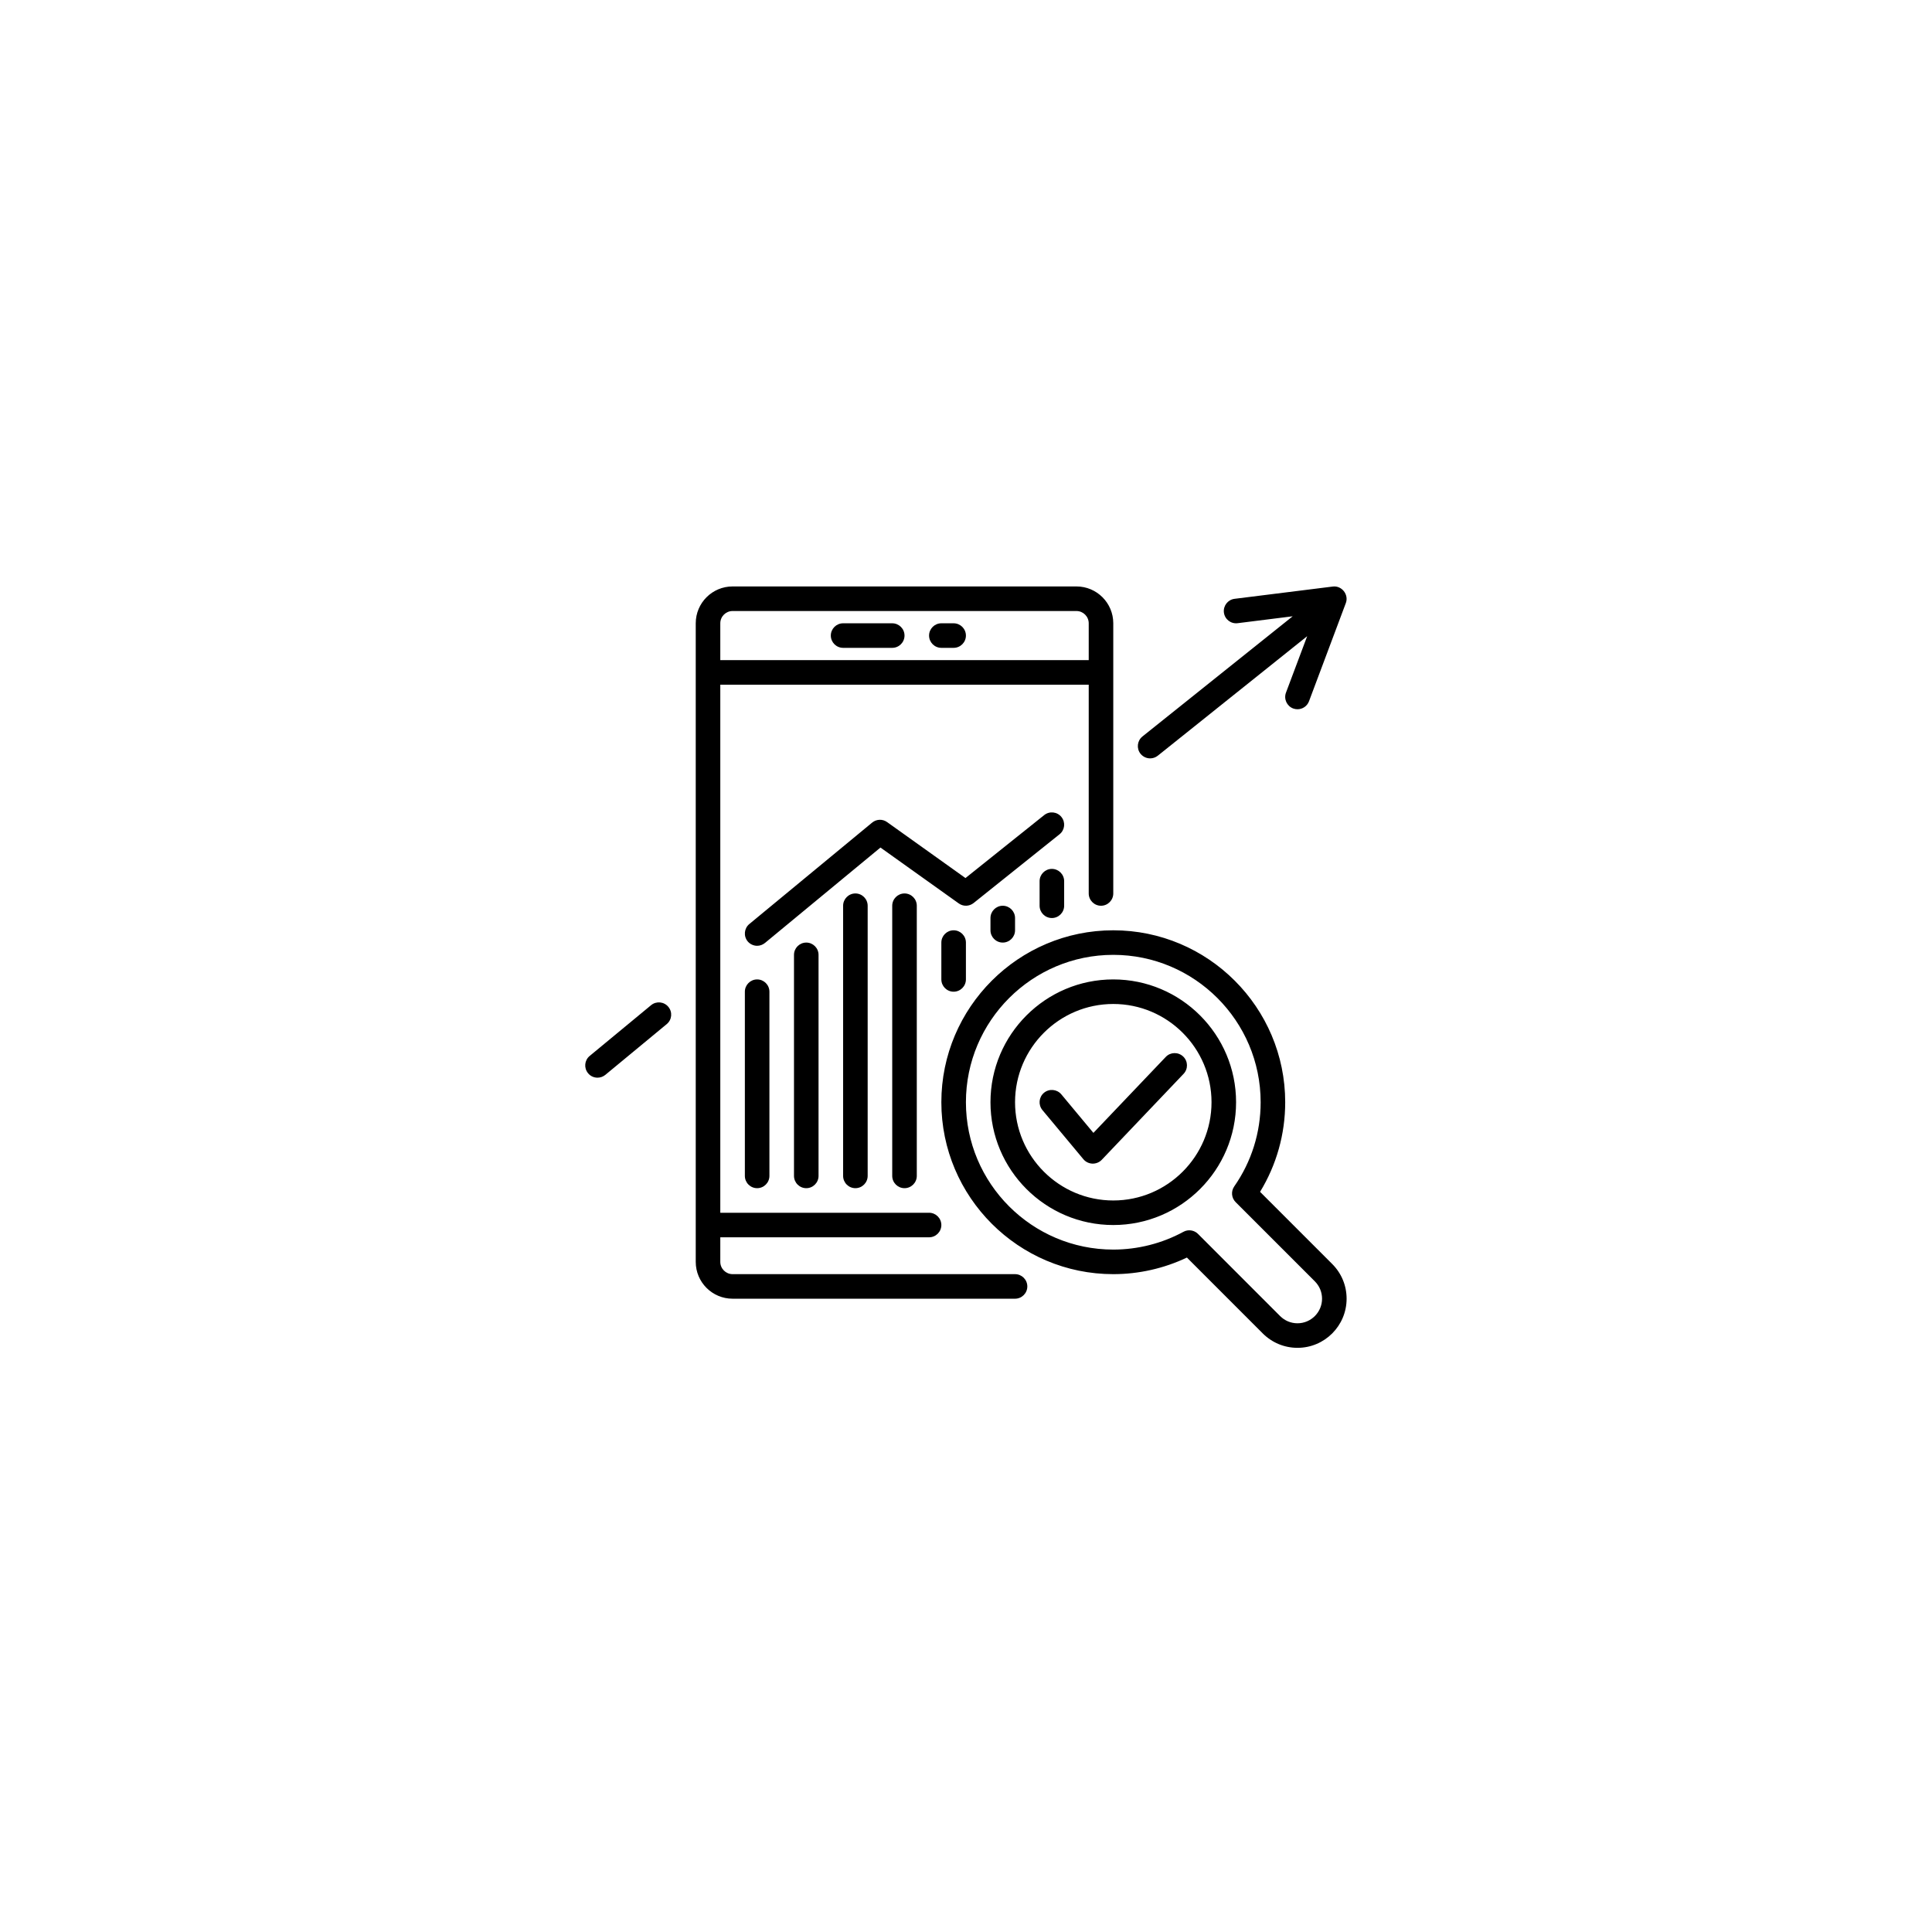 <svg xmlns="http://www.w3.org/2000/svg" xmlns:xlink="http://www.w3.org/1999/xlink" width="500" zoomAndPan="magnify" viewBox="0 0 375 375" height="500" preserveAspectRatio="xMidYMid meet" version="1.0"><defs><clipPath id="101a5bb098"><path d="M 113.352 113.352 L 261.852 113.352 L 261.852 261.852 L 113.352 261.852 Z M 113.352 113.352 " clip-rule="nonzero"/></clipPath></defs><g clip-path="url(#101a5bb098)"><path fill="#000000" d="M 229.727 208.438 L 213.844 225.125 C 213.387 225.598 212.762 225.859 212.109 225.859 C 212.094 225.859 212.055 225.859 212.035 225.859 C 211.355 225.832 210.715 225.523 210.285 225.004 L 202.336 215.469 C 201.496 214.453 201.625 212.953 202.641 212.105 C 203.656 211.27 205.156 211.41 206.004 212.414 L 212.23 219.891 L 226.281 205.141 C 227.184 204.191 228.695 204.164 229.652 205.066 C 230.602 205.973 230.641 207.48 229.727 208.438 Z M 201.785 175.805 L 201.785 171.035 C 201.785 169.723 202.855 168.652 204.168 168.652 C 205.48 168.652 206.551 169.723 206.551 171.035 L 206.551 175.805 C 206.551 177.117 205.48 178.188 204.168 178.188 C 202.855 178.188 201.785 177.117 201.785 175.805 Z M 194.633 175.805 C 195.945 175.805 197.02 176.875 197.02 178.188 L 197.02 180.57 C 197.02 181.883 195.945 182.953 194.633 182.953 C 193.32 182.953 192.25 181.883 192.25 180.57 L 192.25 178.188 C 192.25 176.875 193.32 175.805 194.633 175.805 Z M 185.098 180.57 C 186.414 180.57 187.484 181.641 187.484 182.953 L 187.484 190.105 C 187.484 191.418 186.414 192.488 185.098 192.488 C 183.785 192.488 182.715 191.418 182.715 190.105 L 182.715 182.953 C 182.715 181.641 183.785 180.57 185.098 180.57 Z M 175.566 173.418 C 176.879 173.418 177.949 174.492 177.949 175.805 L 177.949 228.242 C 177.949 229.555 176.879 230.625 175.566 230.625 C 174.254 230.625 173.18 229.555 173.18 228.242 L 173.18 175.805 C 173.18 174.492 174.254 173.418 175.566 173.418 Z M 166.031 173.418 C 167.344 173.418 168.414 174.492 168.414 175.805 L 168.414 228.242 C 168.414 229.555 167.344 230.625 166.031 230.625 C 164.719 230.625 163.648 229.555 163.648 228.242 L 163.648 175.805 C 163.648 174.492 164.719 173.418 166.031 173.418 Z M 156.496 182.953 C 157.809 182.953 158.879 184.023 158.879 185.336 L 158.879 228.242 C 158.879 229.555 157.809 230.625 156.496 230.625 C 155.184 230.625 154.113 229.555 154.113 228.242 L 154.113 185.336 C 154.113 184.023 155.184 182.953 156.496 182.953 Z M 146.961 190.105 C 148.273 190.105 149.344 191.176 149.344 192.488 L 149.344 228.242 C 149.344 229.555 148.273 230.625 146.961 230.625 C 145.648 230.625 144.578 229.555 144.578 228.242 L 144.578 192.488 C 144.578 191.176 145.648 190.105 146.961 190.105 Z M 129.727 195.43 C 130.574 196.445 130.426 197.945 129.41 198.781 L 117.492 208.633 C 117.047 208.996 116.516 209.176 115.973 209.176 C 115.293 209.176 114.605 208.887 114.141 208.309 C 113.301 207.293 113.441 205.793 114.457 204.957 L 126.375 195.105 C 127.391 194.266 128.891 194.418 129.727 195.43 Z M 221.375 146.305 C 220.555 145.281 220.723 143.773 221.746 142.953 L 250.91 119.621 L 240.223 120.961 C 238.906 121.129 237.727 120.199 237.559 118.895 C 237.398 117.59 238.32 116.398 239.625 116.23 L 258.695 113.848 C 260.445 113.625 261.84 115.422 261.227 117.051 L 254.074 136.121 C 253.711 137.078 252.809 137.664 251.84 137.664 C 251.562 137.664 251.281 137.617 251.004 137.516 C 249.773 137.051 249.148 135.672 249.605 134.445 L 253.723 123.484 L 224.727 146.68 C 224.289 147.031 223.758 147.199 223.238 147.199 C 222.539 147.199 221.852 146.891 221.375 146.305 Z M 205.66 161.93 L 188.973 175.281 C 188.137 175.941 186.961 175.98 186.098 175.355 L 170.898 164.508 L 148.48 183.027 C 148.031 183.391 147.492 183.578 146.961 183.578 C 146.281 183.578 145.594 183.281 145.117 182.711 C 144.289 181.688 144.43 180.188 145.445 179.352 L 169.281 159.668 C 170.117 158.977 171.309 158.934 172.184 159.566 L 187.398 170.43 L 202.68 158.207 C 203.711 157.387 205.211 157.555 206.031 158.586 C 206.852 159.613 206.684 161.109 205.66 161.93 Z M 180.332 123.363 C 180.332 122.051 181.402 120.98 182.715 120.98 L 185.098 120.98 C 186.414 120.98 187.484 122.051 187.484 123.363 C 187.484 124.676 186.414 125.746 185.098 125.746 L 182.715 125.746 C 181.402 125.746 180.332 124.676 180.332 123.363 Z M 161.262 123.363 C 161.262 122.051 162.332 120.98 163.648 120.98 L 173.18 120.98 C 174.496 120.98 175.566 122.051 175.566 123.363 C 175.566 124.676 174.496 125.746 173.18 125.746 L 163.648 125.746 C 162.332 125.746 161.262 124.676 161.262 123.363 Z M 142.195 118.598 L 208.938 118.598 C 210.25 118.598 211.32 119.668 211.32 120.98 L 211.32 128.129 L 139.809 128.129 L 139.809 120.98 C 139.809 119.668 140.883 118.598 142.195 118.598 Z M 197.02 247.312 L 142.195 247.312 C 140.883 247.312 139.809 246.242 139.809 244.93 L 139.809 240.16 L 180.332 240.16 C 181.645 240.16 182.715 239.09 182.715 237.777 C 182.715 236.465 181.645 235.395 180.332 235.395 L 139.809 235.395 L 139.809 132.898 L 211.32 132.898 L 211.32 173.418 C 211.32 174.734 212.391 175.805 213.703 175.805 C 215.016 175.805 216.086 174.734 216.086 173.418 L 216.086 120.98 C 216.086 117.031 212.883 113.828 208.938 113.828 L 142.195 113.828 C 138.246 113.828 135.043 117.031 135.043 120.98 L 135.043 244.93 C 135.043 248.875 138.246 252.078 142.195 252.078 L 197.02 252.078 C 198.332 252.078 199.402 251.008 199.402 249.695 C 199.402 248.383 198.332 247.312 197.02 247.312 Z M 251.84 256.848 C 250.574 256.848 249.375 256.352 248.469 255.449 L 232.531 239.5 C 231.785 238.754 230.629 238.586 229.707 239.09 C 225.547 241.352 220.836 242.543 216.086 242.543 C 200.312 242.543 187.484 229.715 187.484 213.941 C 187.484 198.168 200.312 185.336 216.086 185.336 C 231.859 185.336 244.691 198.168 244.691 213.941 C 244.691 219.824 242.922 225.477 239.559 230.293 C 238.906 231.242 239.02 232.516 239.84 233.336 L 255.211 248.707 C 256.113 249.613 256.609 250.812 256.609 252.078 C 256.609 254.707 254.465 256.848 251.84 256.848 Z M 258.582 245.34 L 244.578 231.336 C 247.773 226.102 249.457 220.125 249.457 213.941 C 249.457 195.543 234.484 180.57 216.086 180.57 C 197.688 180.57 182.715 195.543 182.715 213.941 C 182.715 232.34 197.688 247.312 216.086 247.312 C 221.031 247.312 225.938 246.203 230.379 244.09 L 245.102 258.82 C 246.906 260.617 249.301 261.613 251.84 261.613 C 257.102 261.613 261.375 257.34 261.375 252.078 C 261.375 249.539 260.387 247.145 258.582 245.34 Z M 216.086 233.012 C 205.574 233.012 197.02 224.453 197.02 213.941 C 197.02 203.43 205.574 194.871 216.086 194.871 C 226.598 194.871 235.156 203.43 235.156 213.941 C 235.156 224.453 226.598 233.012 216.086 233.012 Z M 216.086 190.105 C 202.938 190.105 192.25 200.793 192.25 213.941 C 192.25 227.09 202.938 237.777 216.086 237.777 C 229.234 237.777 239.922 227.09 239.922 213.941 C 239.922 200.793 229.234 190.105 216.086 190.105 " fill-opacity="1" fill-rule="nonzero"/></g></svg>